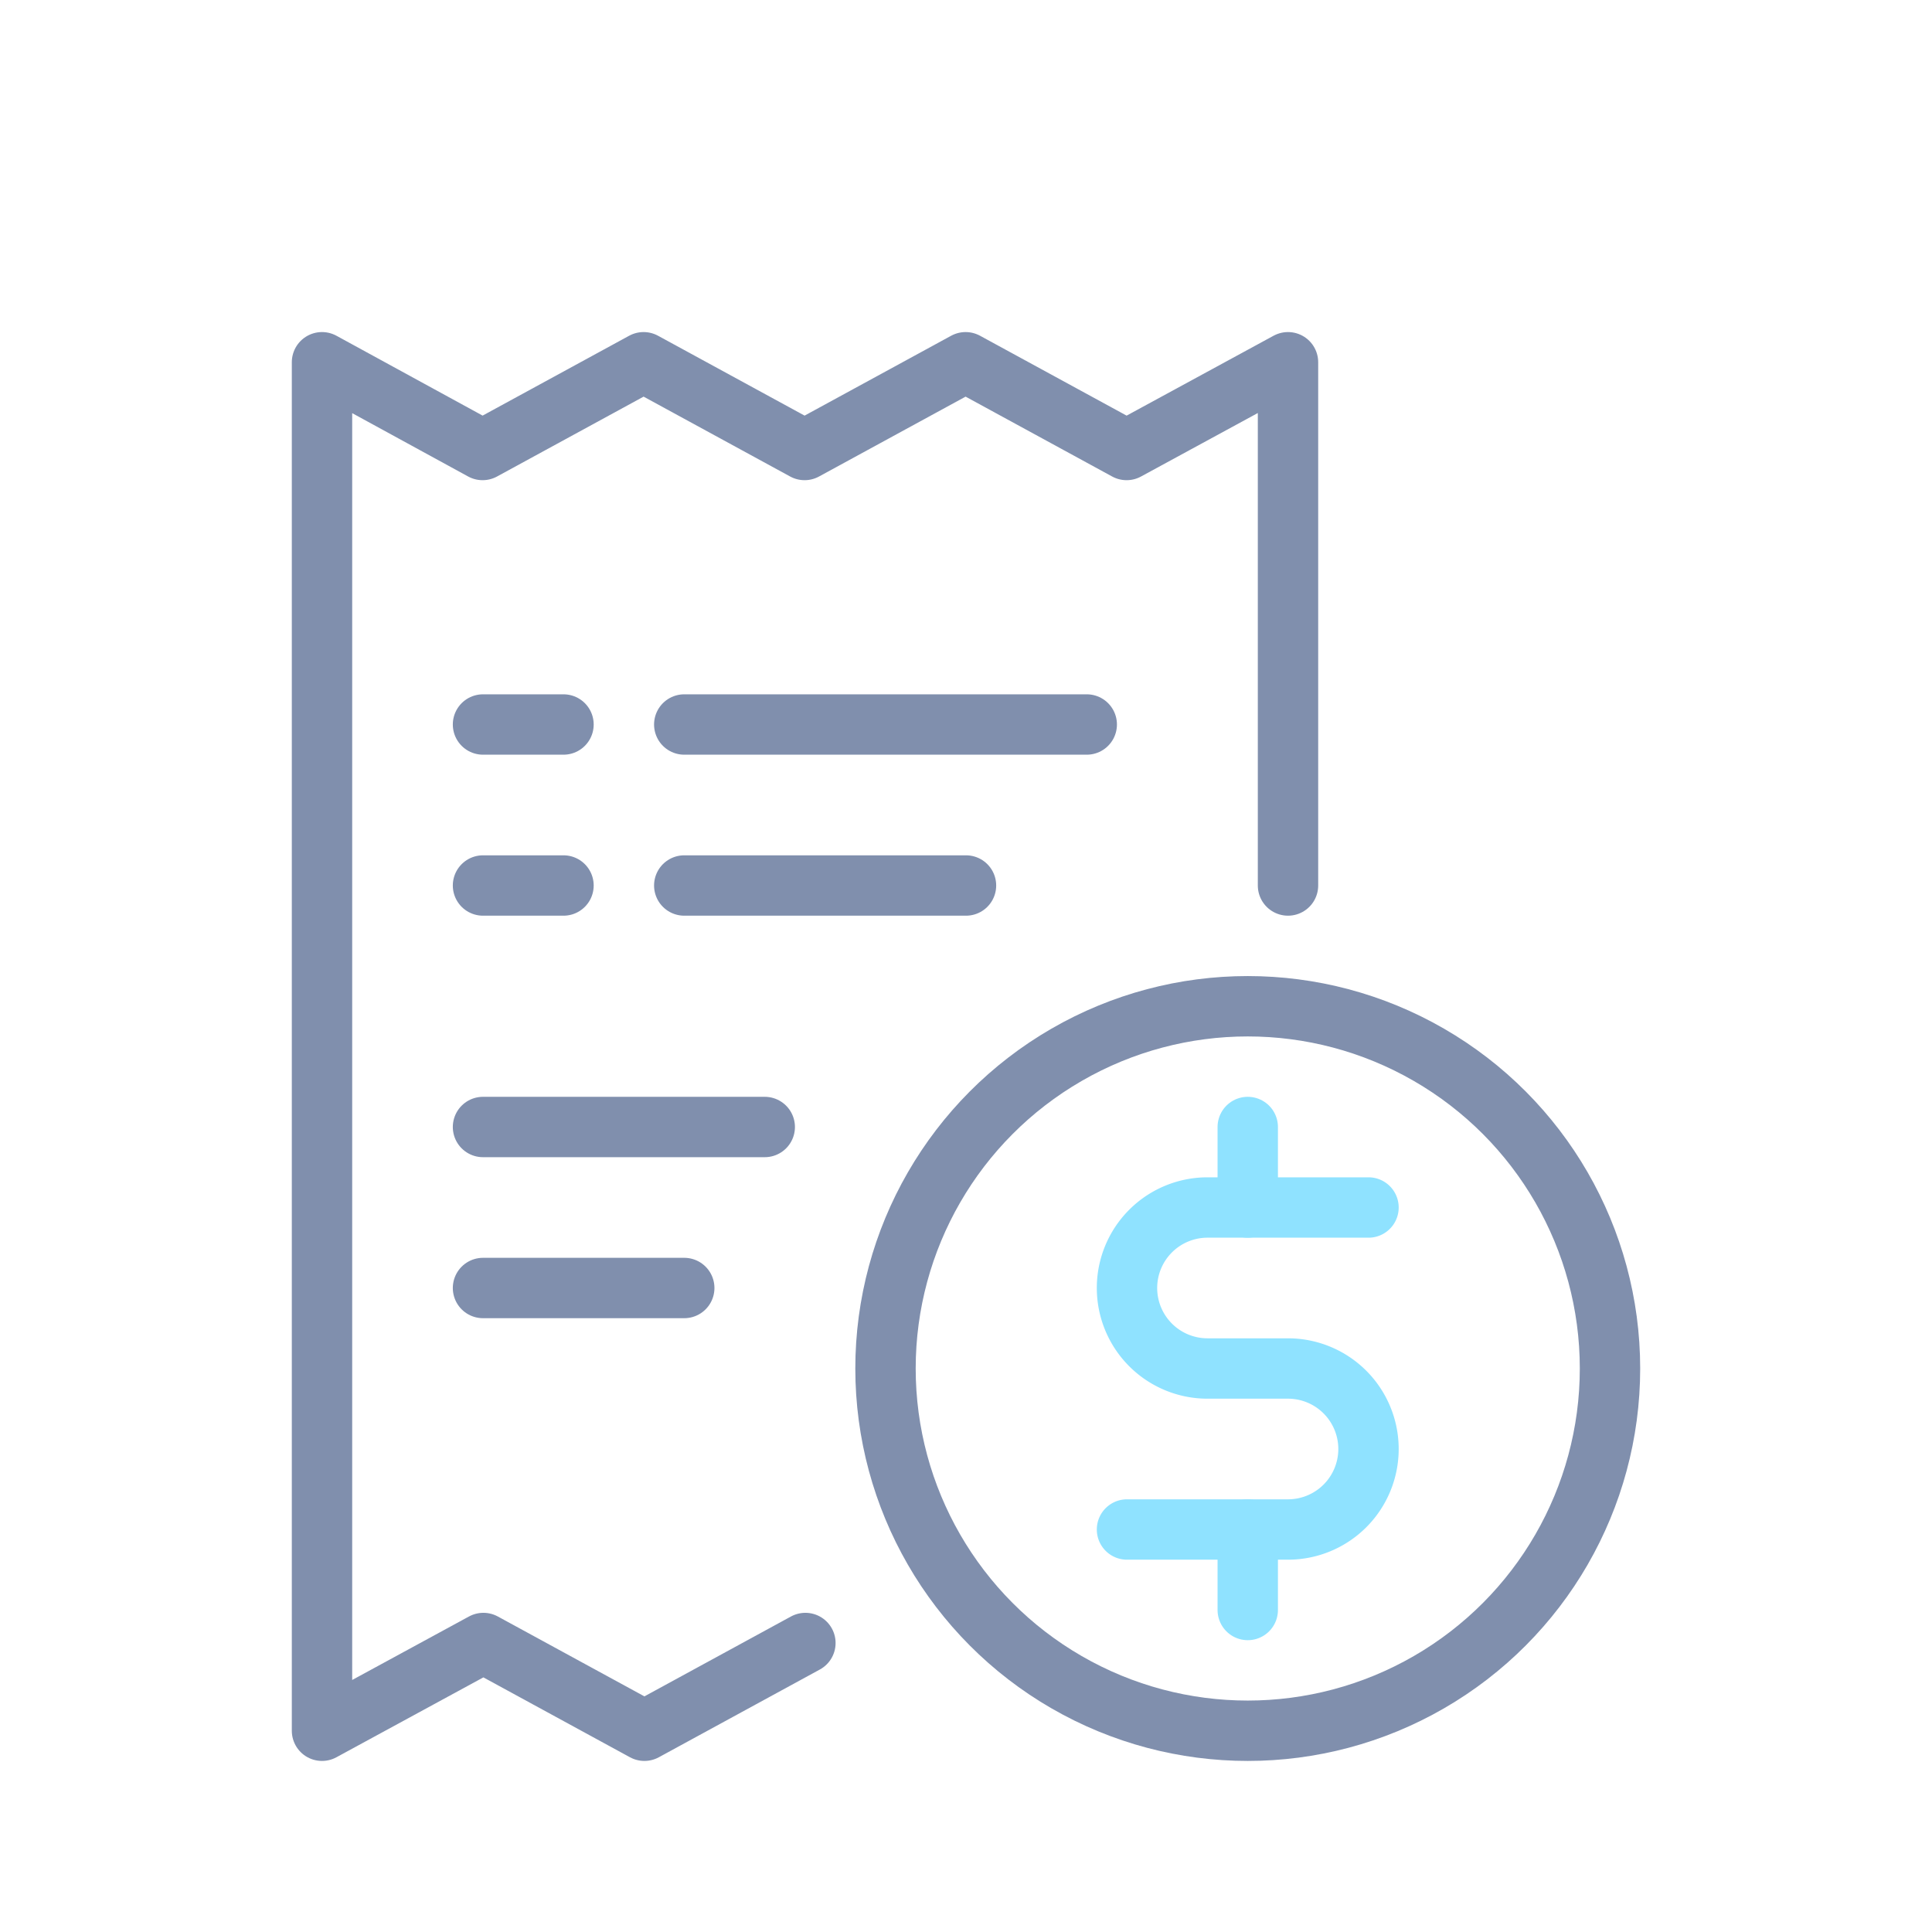 <svg xmlns="http://www.w3.org/2000/svg" viewBox="0 0 48 48"><defs><style>.cls-1,.cls-2,.cls-3{fill:none;}.cls-2{stroke:#808fad;}.cls-2,.cls-3{stroke-linecap:round;stroke-linejoin:round;stroke-width:1.5px;}.cls-3{stroke:#8fe2ff;}</style></defs><title>our-values-5</title><g id="Calque_2" data-name="Calque 2"><g id="grid"><rect class="cls-1" width="48" height="48"/></g><g id="icons"><g id="money_banking" data-name="money &amp; banking"><g id="receipt"><polyline class="cls-2" points="20.01 40.82 16.01 43 12.01 40.82 8 43 8 26 8 9 11.99 11.18 15.99 9 19.99 11.18 23.99 9 27.99 11.18 32 9 32 22"/><line class="cls-2" x1="17" y1="18" x2="27" y2="18"/><line class="cls-2" x1="12" y1="28" x2="19" y2="28"/><line class="cls-2" x1="12" y1="32" x2="17" y2="32"/><line class="cls-2" x1="17" y1="22" x2="24" y2="22"/><line class="cls-2" x1="14" y1="18" x2="12" y2="18"/><line class="cls-2" x1="14" y1="22" x2="12" y2="22"/><circle class="cls-2" cx="31" cy="34" r="9"/><path class="cls-3" d="M28,38h4a2,2,0,0,0,2-2h0a2,2,0,0,0-2-2H30a2,2,0,0,1-2-2h0a2,2,0,0,1,2-2h4"/><line class="cls-3" x1="31" y1="28" x2="31" y2="30"/><line class="cls-3" x1="31" y1="38" x2="31" y2="40"/></g></g></g></g></svg>